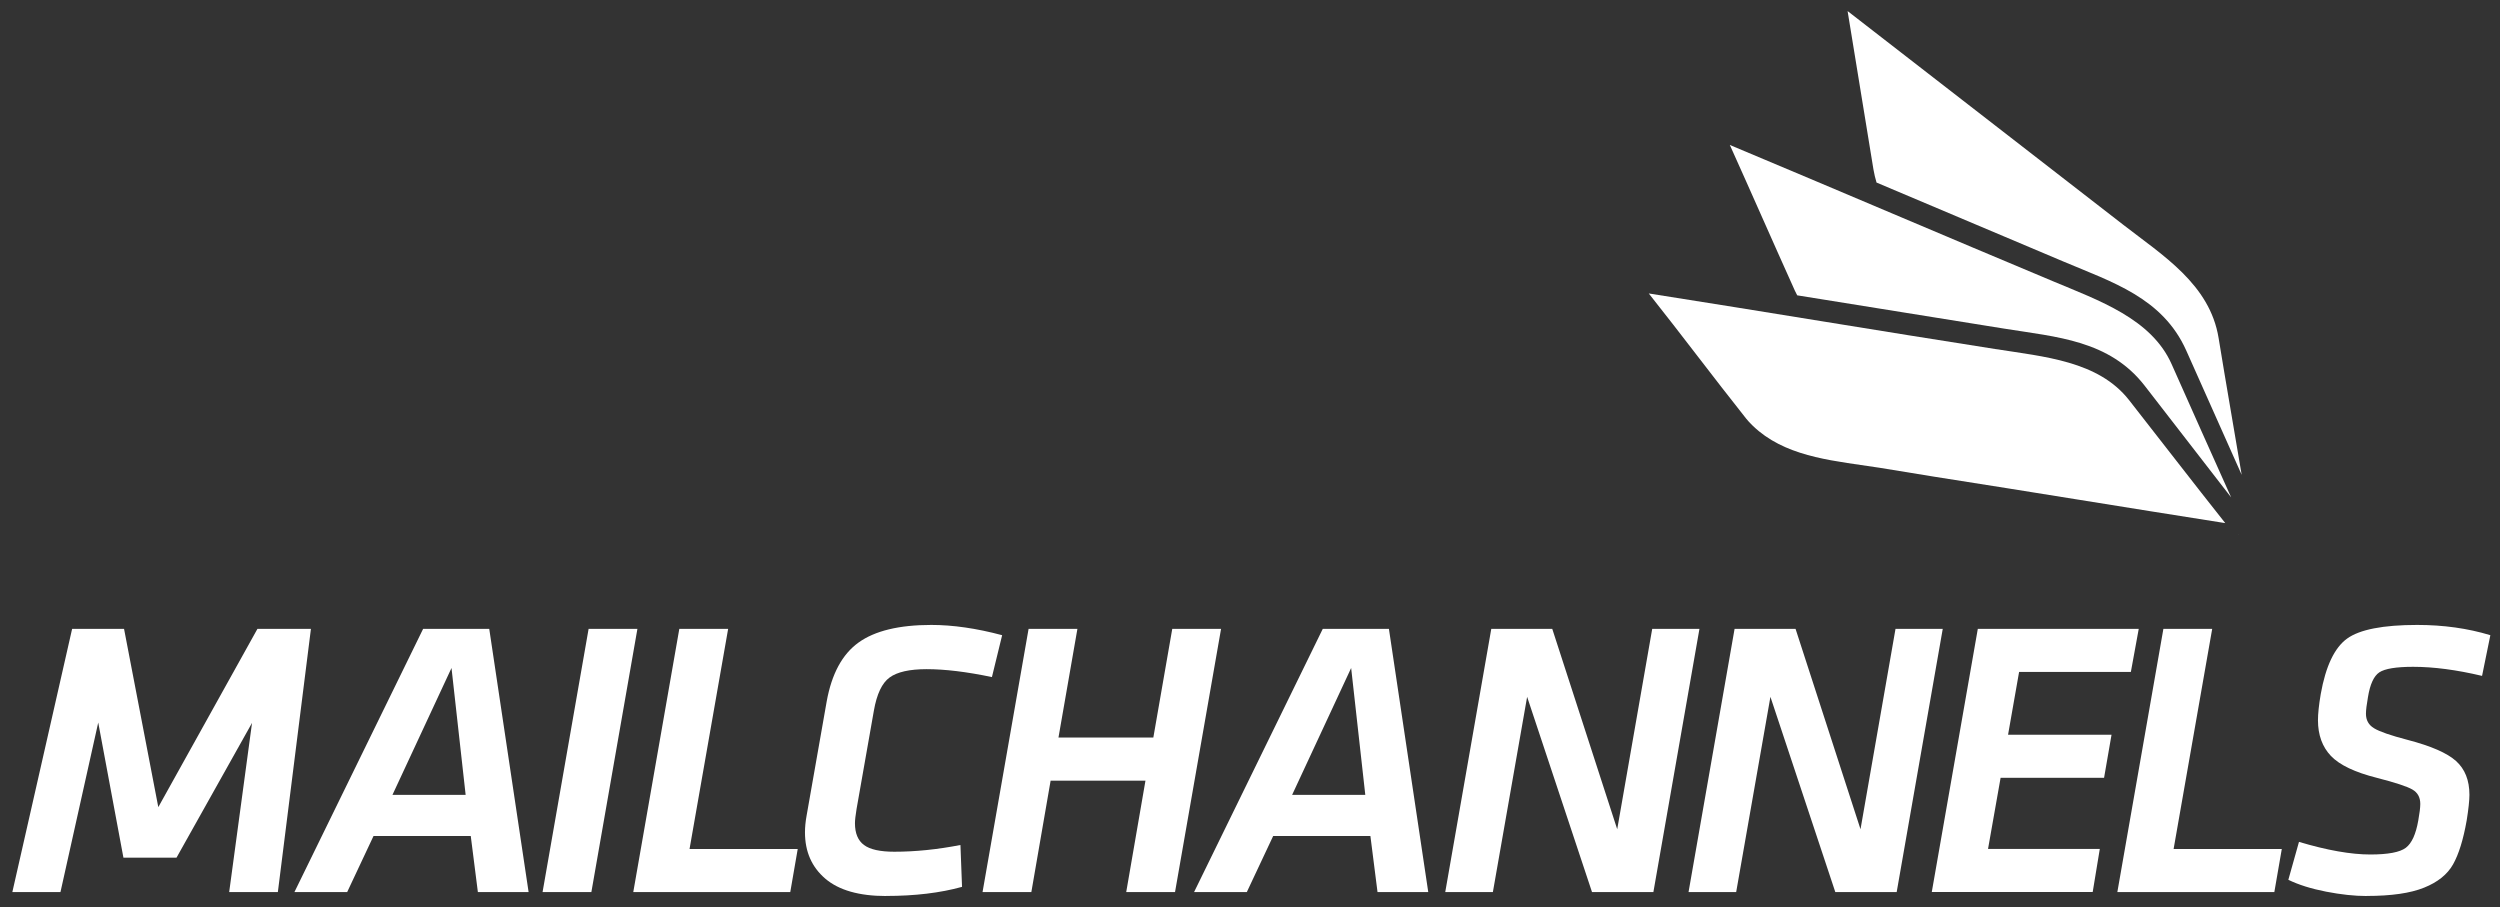 <svg width="113" height="41" viewBox="0 0 113 41" fill="none" xmlns="http://www.w3.org/2000/svg">
<rect x="0" y="0" width="113" height="41" fill="#333333" stroke="none"/>
<g clip-path="url(#clip0_1931_343)">
<path d="M10.359 40.322L11.392 32.675L7.978 38.767H5.579L4.44 32.659L2.733 40.322H0.558L3.26 28.425H5.607L7.155 36.483L11.636 28.425H14.054L12.559 40.322H10.353H10.359Z" fill="white"/>
<path d="M21.6 40.322L21.278 37.786H16.884L15.692 40.322H13.308L19.125 28.425H22.114L23.893 40.322H21.6ZM20.408 30.193L17.739 35.928H21.047L20.408 30.193Z" fill="white"/>
<path d="M24.524 40.322L26.605 28.425H28.811L26.73 40.322H24.524Z" fill="white"/>
<path d="M28.624 40.322L30.705 28.425H32.912L31.167 38.375H36.057L35.72 40.322H28.624Z" fill="white"/>
<path d="M40.051 40.5C38.831 40.5 37.914 40.237 37.302 39.714C36.691 39.19 36.385 38.494 36.385 37.623C36.385 37.385 36.41 37.134 36.457 36.874L37.365 31.713C37.589 30.462 38.07 29.572 38.806 29.043C39.543 28.513 40.638 28.247 42.096 28.247C43.069 28.247 44.136 28.4 45.297 28.711L44.835 30.604C43.696 30.365 42.713 30.246 41.883 30.246C41.112 30.246 40.554 30.372 40.211 30.622C39.867 30.873 39.63 31.371 39.499 32.123L38.716 36.57C38.669 36.855 38.644 37.072 38.644 37.213C38.644 37.664 38.781 37.993 39.053 38.194C39.324 38.397 39.783 38.498 40.423 38.498C41.371 38.498 42.367 38.397 43.412 38.194L43.484 40.086C42.501 40.359 41.356 40.497 40.051 40.497V40.5Z" fill="white"/>
<path d="M50.905 40.322L51.775 35.285H47.488L46.617 40.322H44.411L46.492 28.425H48.699L47.843 33.336H52.131L52.986 28.425H55.192L53.111 40.322H50.905Z" fill="white"/>
<path d="M62.264 40.322L61.942 37.786H57.548L56.356 40.322H53.972L59.789 28.425H62.779L64.557 40.322H62.264ZM61.072 30.193L58.404 35.928H61.711L61.072 30.193Z" fill="white"/>
<path d="M71.959 40.322L69.026 31.497L67.478 40.322H65.325L67.406 28.425H70.162L73.098 37.482L74.68 28.425H76.815L74.733 40.322H71.959Z" fill="white"/>
<path d="M82.956 40.322L80.023 31.497L78.475 40.322H76.322L78.403 28.425H81.159L84.095 37.482L85.677 28.425H87.812L85.73 40.322H82.956Z" fill="white"/>
<path d="M87.316 40.322L89.397 28.425H96.671L96.315 30.372H91.263L90.764 33.211H95.441L95.104 35.157H90.427L89.859 38.372H94.911L94.59 40.318H87.316V40.322Z" fill="white"/>
<path d="M95.704 40.322L97.785 28.425H99.991L98.247 38.375H103.137L102.8 40.322H95.704Z" fill="white"/>
<path d="M106.972 40.5C106.426 40.5 105.814 40.434 105.14 40.303C104.463 40.171 103.895 39.992 103.433 39.767L103.914 38.053C105.193 38.435 106.267 38.623 107.134 38.623C107.939 38.623 108.476 38.523 108.744 38.319C109.013 38.115 109.197 37.705 109.306 37.087C109.365 36.755 109.397 36.504 109.397 36.338C109.397 36.041 109.278 35.824 109.041 35.687C108.804 35.549 108.27 35.373 107.44 35.16C106.445 34.909 105.752 34.58 105.359 34.17C104.968 33.759 104.772 33.22 104.772 32.553C104.772 32.267 104.812 31.873 104.897 31.374C105.121 30.111 105.521 29.275 106.089 28.864C106.657 28.454 107.715 28.247 109.256 28.247C110.442 28.247 111.543 28.4 112.564 28.711L112.189 30.55C111.038 30.277 110.002 30.14 109.075 30.14C108.304 30.14 107.796 30.224 107.546 30.39C107.296 30.556 107.125 30.933 107.031 31.515C106.972 31.848 106.941 32.098 106.941 32.264C106.941 32.55 107.062 32.769 107.306 32.916C107.549 33.067 108.055 33.242 108.825 33.443C109.88 33.718 110.61 34.035 111.013 34.398C111.416 34.762 111.618 35.27 111.618 35.925C111.618 36.175 111.578 36.561 111.494 37.084C111.341 37.952 111.135 38.614 110.879 39.068C110.623 39.522 110.189 39.873 109.571 40.121C108.953 40.372 108.089 40.497 106.975 40.497L106.972 40.5Z" fill="white"/>
<path d="M101.168 24.151C101.168 24.151 101.171 24.157 101.174 24.16C101.168 24.16 101.161 24.154 101.155 24.151C101.158 24.151 101.165 24.157 101.168 24.16C101.171 24.16 101.174 24.16 101.177 24.16C101.177 24.157 101.171 24.154 101.168 24.148" fill="white"/>
<path d="M84.816 8.25C87.634 9.441 90.452 10.632 93.269 11.822C95.46 12.75 97.751 13.455 98.818 15.843C99.654 17.717 100.487 19.588 101.324 21.462C100.977 19.387 100.622 17.376 100.281 15.279C99.885 12.844 97.741 11.537 95.969 10.158C91.815 6.94 87.662 3.718 83.511 0.5C83.902 2.885 84.288 5.27 84.679 7.654C84.713 7.861 84.763 8.059 84.819 8.25H84.816Z" fill="white"/>
<path d="M81.234 13.349C84.357 13.85 87.481 14.355 90.605 14.856C92.954 15.235 95.342 15.373 96.942 17.438C98.244 19.121 99.548 20.801 100.849 22.484C99.948 20.478 99.052 18.476 98.159 16.464C97.248 14.408 94.88 13.587 92.789 12.71C87.89 10.66 83.087 8.604 78.188 6.552C79.186 8.764 80.132 10.93 81.13 13.142C81.162 13.214 81.199 13.28 81.234 13.349Z" fill="white"/>
<path d="M100.565 23.643C100.565 23.643 100.578 23.643 100.581 23.643C99.114 21.797 97.688 19.936 96.231 18.081C94.842 16.313 92.396 16.125 90.171 15.774C84.963 14.959 79.729 14.082 74.524 13.264C76.01 15.135 77.436 17.043 78.921 18.914C79.09 19.127 79.305 19.325 79.499 19.488C80.975 20.697 83.012 20.841 84.95 21.142C85.768 21.271 86.595 21.415 87.412 21.544C91.8 22.23 96.162 22.951 100.553 23.64C100.559 23.64 100.565 23.64 100.575 23.64C100.572 23.64 100.569 23.64 100.565 23.637C100.569 23.637 100.575 23.64 100.578 23.643C100.578 23.643 100.572 23.643 100.568 23.646L100.565 23.643Z" fill="white"/>
</g>
<defs>
<clipPath id="clip0_1931_343">
<rect width="112" height="40" fill="white" transform="translate(0.558 0.5)"/>
</clipPath>
</defs>
</svg>
